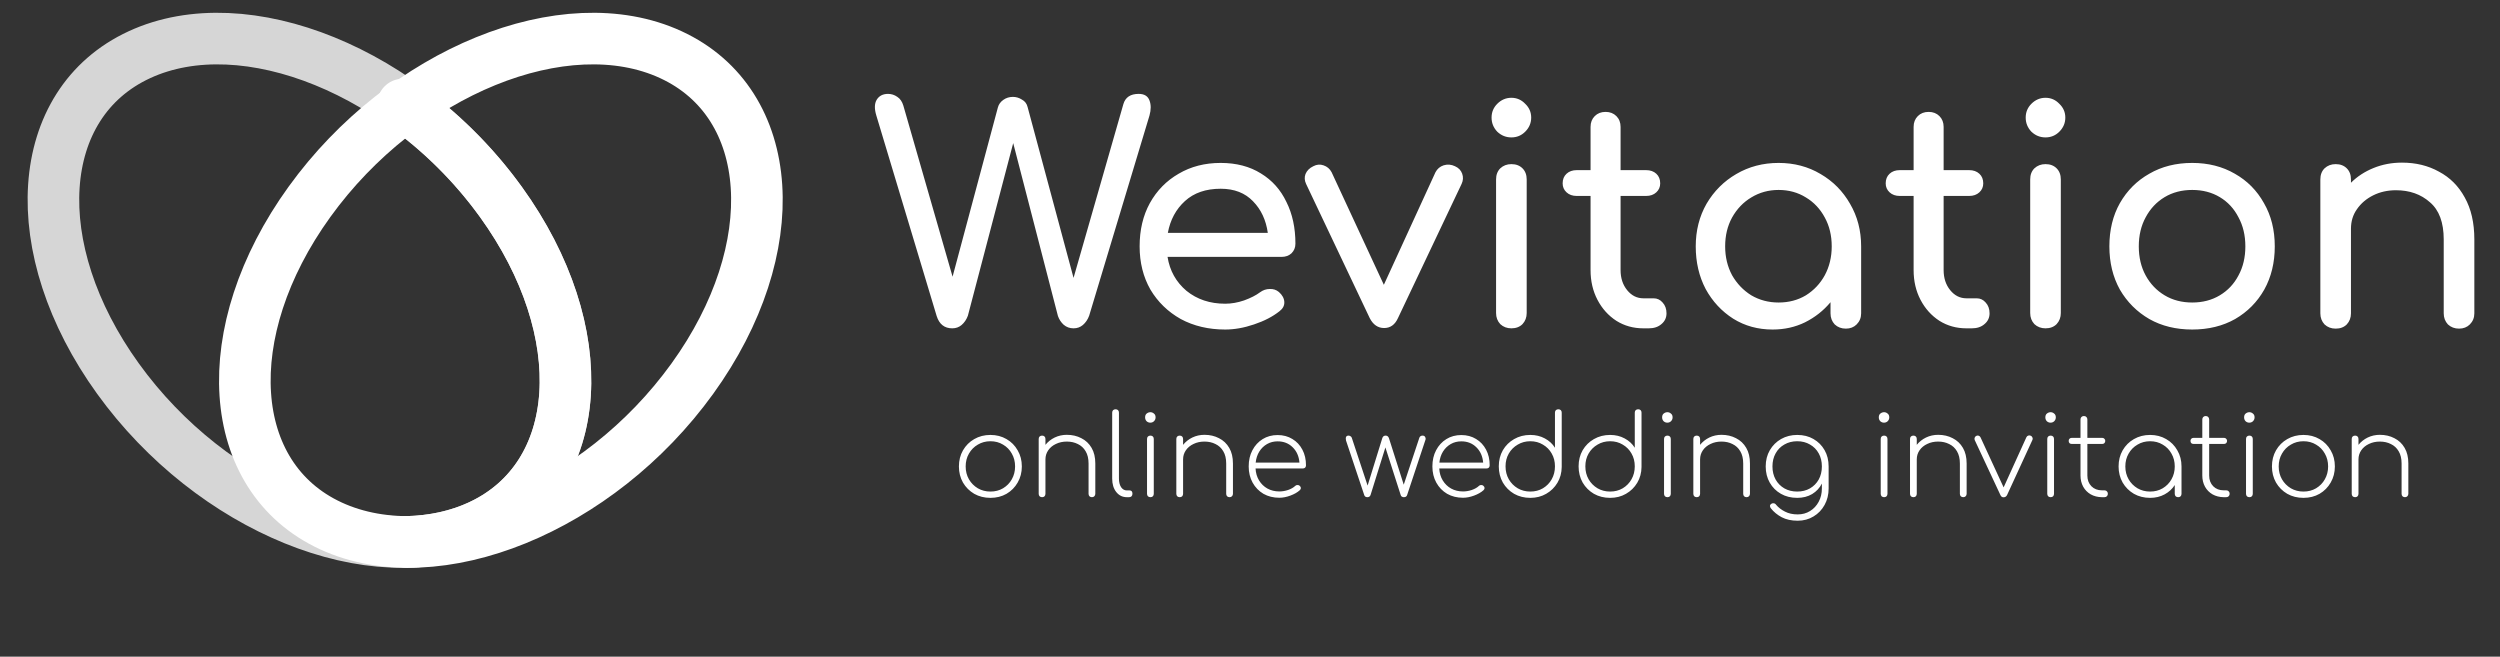 <svg width="533" height="140" viewBox="0 0 533 140" fill="none" xmlns="http://www.w3.org/2000/svg">
<rect x="0" y="0" width="533" height="140" fill="#333333" stroke="none"/>
<path d="M85.895 22.287C93.671 27.82 100.863 34.829 106.786 43.039C126.807 70.78 124.766 101.706 102.226 112.117C97.52 114.292 92.293 115.4 86.783 115.539" stroke="white" stroke-width="11" stroke-linecap="round" stroke-linejoin="round"/>
<path d="M106.786 43.039C126.807 70.78 124.766 101.706 102.226 112.117C79.685 122.528 45.186 108.483 25.165 80.739C5.144 52.995 7.185 22.072 29.726 11.661C52.266 1.25 86.769 15.297 106.786 43.039Z" stroke="white" stroke-opacity="0.8" stroke-width="11" stroke-linecap="round" stroke-linejoin="round"/>
<path d="M65.975 43.039C45.955 70.78 47.995 101.706 70.536 112.117C93.076 122.528 127.579 108.48 147.6 80.739C167.621 52.998 165.58 22.072 143.036 11.661C120.503 1.25 85.996 15.297 65.975 43.039Z" stroke="white" stroke-width="11" stroke-linecap="round" stroke-linejoin="round"/>
<path d="M203.024 70C201.36 70 200.251 69.125 199.696 67.376L186.832 24.624C186.405 23.216 186.427 22.107 186.896 21.296C187.408 20.443 188.219 20.016 189.328 20.016C190.053 20.016 190.715 20.229 191.312 20.656C191.909 21.04 192.336 21.659 192.592 22.512L203.088 58.992L212.752 22.896C212.923 22.256 213.307 21.723 213.904 21.296C214.501 20.869 215.184 20.656 215.952 20.656C216.635 20.656 217.275 20.848 217.872 21.232C218.512 21.573 218.917 22.107 219.088 22.832L228.88 59.248L239.504 22.192C239.931 20.741 241.019 20.016 242.768 20.016C243.963 20.016 244.731 20.485 245.072 21.424C245.413 22.32 245.413 23.387 245.072 24.624L232.208 67.312C231.909 68.123 231.461 68.784 230.864 69.296C230.309 69.765 229.648 70 228.88 70C228.069 70 227.365 69.744 226.768 69.232C226.213 68.72 225.808 68.101 225.552 67.376L216.016 30.512L206.352 67.312C206.053 68.123 205.605 68.784 205.008 69.296C204.453 69.765 203.792 70 203.024 70ZM261.208 70.256C257.667 70.256 254.509 69.509 251.736 68.016C249.005 66.48 246.851 64.389 245.272 61.744C243.736 59.056 242.968 55.984 242.968 52.528C242.968 49.029 243.693 45.957 245.144 43.312C246.637 40.624 248.685 38.533 251.288 37.04C253.891 35.504 256.877 34.736 260.248 34.736C263.576 34.736 266.435 35.483 268.824 36.976C271.213 38.427 273.027 40.453 274.264 43.056C275.544 45.616 276.184 48.581 276.184 51.952C276.184 52.763 275.907 53.445 275.352 54C274.797 54.512 274.093 54.768 273.24 54.768H248.92C249.389 57.712 250.733 60.123 252.952 62C255.213 63.835 257.965 64.752 261.208 64.752C262.531 64.752 263.875 64.517 265.24 64.048C266.648 63.536 267.779 62.96 268.632 62.32C269.272 61.851 269.955 61.616 270.68 61.616C271.448 61.573 272.109 61.787 272.664 62.256C273.389 62.896 273.773 63.6 273.816 64.368C273.859 65.136 273.517 65.797 272.792 66.352C271.341 67.504 269.528 68.443 267.352 69.168C265.219 69.893 263.171 70.256 261.208 70.256ZM260.248 40.24C257.091 40.24 254.552 41.115 252.632 42.864C250.712 44.613 249.496 46.875 248.984 49.648H270.296C269.912 46.917 268.867 44.677 267.16 42.928C265.453 41.136 263.149 40.24 260.248 40.24ZM295.1 69.936C293.777 69.936 292.753 69.232 292.028 67.824L278.46 39.216C278.119 38.491 278.076 37.787 278.332 37.104C278.631 36.379 279.185 35.824 279.996 35.44C280.721 35.056 281.447 34.992 282.172 35.248C282.94 35.504 283.516 35.995 283.9 36.72L295.036 60.72L306.044 36.72C306.428 35.995 307.004 35.504 307.772 35.248C308.583 34.992 309.393 35.056 310.204 35.44C310.972 35.781 311.484 36.315 311.74 37.04C311.996 37.765 311.953 38.491 311.612 39.216L298.044 67.824C297.404 69.232 296.423 69.936 295.1 69.936ZM322.227 70C321.288 70 320.499 69.701 319.859 69.104C319.261 68.464 318.963 67.675 318.963 66.736V38.256C318.963 37.275 319.261 36.485 319.859 35.888C320.499 35.291 321.288 34.992 322.227 34.992C323.208 34.992 323.997 35.291 324.595 35.888C325.192 36.485 325.491 37.275 325.491 38.256V66.736C325.491 67.675 325.192 68.464 324.595 69.104C323.997 69.701 323.208 70 322.227 70ZM322.227 29.296C321.075 29.296 320.072 28.891 319.219 28.08C318.408 27.227 318.003 26.224 318.003 25.072C318.003 23.92 318.408 22.939 319.219 22.128C320.072 21.275 321.075 20.848 322.227 20.848C323.379 20.848 324.36 21.275 325.171 22.128C326.024 22.939 326.451 23.92 326.451 25.072C326.451 26.224 326.024 27.227 325.171 28.08C324.36 28.891 323.379 29.296 322.227 29.296ZM350.371 70C348.238 70 346.318 69.467 344.611 68.4C342.904 67.291 341.56 65.797 340.579 63.92C339.598 62.043 339.107 59.931 339.107 57.584V41.776H336.163C335.267 41.776 334.542 41.52 333.987 41.008C333.432 40.496 333.155 39.856 333.155 39.088C333.155 38.235 333.432 37.552 333.987 37.04C334.542 36.528 335.267 36.272 336.163 36.272H339.107V27.056C339.107 26.117 339.406 25.349 340.003 24.752C340.6 24.155 341.368 23.856 342.307 23.856C343.246 23.856 344.014 24.155 344.611 24.752C345.208 25.349 345.507 26.117 345.507 27.056V36.272H350.947C351.843 36.272 352.568 36.528 353.123 37.04C353.678 37.552 353.955 38.235 353.955 39.088C353.955 39.856 353.678 40.496 353.123 41.008C352.568 41.52 351.843 41.776 350.947 41.776H345.507V57.584C345.507 59.291 345.976 60.72 346.915 61.872C347.854 63.024 349.006 63.6 350.371 63.6H352.547C353.315 63.6 353.955 63.899 354.467 64.496C355.022 65.093 355.299 65.861 355.299 66.8C355.299 67.739 354.936 68.507 354.211 69.104C353.528 69.701 352.632 70 351.523 70H350.371ZM377.915 70.256C374.8 70.256 372.005 69.488 369.531 67.952C367.056 66.373 365.093 64.261 363.643 61.616C362.235 58.928 361.531 55.899 361.531 52.528C361.531 49.157 362.299 46.128 363.835 43.44C365.413 40.752 367.525 38.64 370.171 37.104C372.859 35.525 375.867 34.736 379.195 34.736C382.523 34.736 385.509 35.525 388.155 37.104C390.8 38.64 392.891 40.752 394.427 43.44C396.005 46.128 396.795 49.157 396.795 52.528V66.8C396.795 67.739 396.475 68.528 395.835 69.168C395.237 69.765 394.469 70.064 393.531 70.064C392.592 70.064 391.803 69.765 391.163 69.168C390.565 68.528 390.267 67.739 390.267 66.8V64.432C388.773 66.224 386.96 67.653 384.827 68.72C382.736 69.744 380.432 70.256 377.915 70.256ZM379.195 64.496C381.371 64.496 383.312 63.984 385.019 62.96C386.725 61.893 388.069 60.464 389.051 58.672C390.032 56.837 390.523 54.789 390.523 52.528C390.523 50.224 390.032 48.176 389.051 46.384C388.069 44.549 386.725 43.12 385.019 42.096C383.312 41.029 381.371 40.496 379.195 40.496C377.061 40.496 375.12 41.029 373.371 42.096C371.664 43.12 370.299 44.549 369.275 46.384C368.293 48.176 367.803 50.224 367.803 52.528C367.803 54.789 368.293 56.837 369.275 58.672C370.299 60.464 371.664 61.893 373.371 62.96C375.12 63.984 377.061 64.496 379.195 64.496ZM419.246 70C417.113 70 415.193 69.467 413.486 68.4C411.779 67.291 410.435 65.797 409.454 63.92C408.473 62.043 407.982 59.931 407.982 57.584V41.776H405.038C404.142 41.776 403.417 41.52 402.862 41.008C402.307 40.496 402.03 39.856 402.03 39.088C402.03 38.235 402.307 37.552 402.862 37.04C403.417 36.528 404.142 36.272 405.038 36.272H407.982V27.056C407.982 26.117 408.281 25.349 408.878 24.752C409.475 24.155 410.243 23.856 411.182 23.856C412.121 23.856 412.889 24.155 413.486 24.752C414.083 25.349 414.382 26.117 414.382 27.056V36.272H419.822C420.718 36.272 421.443 36.528 421.998 37.04C422.553 37.552 422.83 38.235 422.83 39.088C422.83 39.856 422.553 40.496 421.998 41.008C421.443 41.52 420.718 41.776 419.822 41.776H414.382V57.584C414.382 59.291 414.851 60.72 415.79 61.872C416.729 63.024 417.881 63.6 419.246 63.6H421.422C422.19 63.6 422.83 63.899 423.342 64.496C423.897 65.093 424.174 65.861 424.174 66.8C424.174 67.739 423.811 68.507 423.086 69.104C422.403 69.701 421.507 70 420.398 70H419.246ZM436.102 70C435.163 70 434.374 69.701 433.734 69.104C433.136 68.464 432.838 67.675 432.838 66.736V38.256C432.838 37.275 433.136 36.485 433.734 35.888C434.374 35.291 435.163 34.992 436.102 34.992C437.083 34.992 437.872 35.291 438.47 35.888C439.067 36.485 439.366 37.275 439.366 38.256V66.736C439.366 67.675 439.067 68.464 438.47 69.104C437.872 69.701 437.083 70 436.102 70ZM436.102 29.296C434.95 29.296 433.947 28.891 433.094 28.08C432.283 27.227 431.878 26.224 431.878 25.072C431.878 23.92 432.283 22.939 433.094 22.128C433.947 21.275 434.95 20.848 436.102 20.848C437.254 20.848 438.235 21.275 439.046 22.128C439.899 22.939 440.326 23.92 440.326 25.072C440.326 26.224 439.899 27.227 439.046 28.08C438.235 28.891 437.254 29.296 436.102 29.296ZM467.382 70.256C463.926 70.256 460.875 69.509 458.23 68.016C455.585 66.48 453.494 64.389 451.958 61.744C450.465 59.056 449.718 55.984 449.718 52.528C449.718 49.029 450.465 45.957 451.958 43.312C453.494 40.624 455.585 38.533 458.23 37.04C460.875 35.504 463.926 34.736 467.382 34.736C470.795 34.736 473.825 35.504 476.47 37.04C479.115 38.533 481.185 40.624 482.678 43.312C484.214 45.957 484.982 49.029 484.982 52.528C484.982 55.984 484.235 59.056 482.742 61.744C481.249 64.389 479.179 66.48 476.534 68.016C473.889 69.509 470.838 70.256 467.382 70.256ZM467.382 64.496C469.601 64.496 471.563 63.984 473.27 62.96C474.977 61.936 476.299 60.528 477.238 58.736C478.219 56.944 478.71 54.875 478.71 52.528C478.71 50.181 478.219 48.112 477.238 46.32C476.299 44.485 474.977 43.056 473.27 42.032C471.563 41.008 469.601 40.496 467.382 40.496C465.163 40.496 463.201 41.008 461.494 42.032C459.787 43.056 458.443 44.485 457.462 46.32C456.481 48.112 455.99 50.181 455.99 52.528C455.99 54.875 456.481 56.944 457.462 58.736C458.443 60.528 459.787 61.936 461.494 62.96C463.201 63.984 465.163 64.496 467.382 64.496ZM497.962 70.064C497.023 70.064 496.234 69.765 495.594 69.168C494.996 68.528 494.698 67.739 494.698 66.8V38.256C494.698 37.275 494.996 36.485 495.594 35.888C496.234 35.291 497.023 34.992 497.962 34.992C498.943 34.992 499.732 35.291 500.33 35.888C500.927 36.485 501.226 37.275 501.226 38.256V38.96C502.548 37.637 504.148 36.592 506.026 35.824C507.903 35.056 509.93 34.672 512.106 34.672C515.05 34.672 517.674 35.312 519.978 36.592C522.324 37.829 524.159 39.664 525.482 42.096C526.847 44.528 527.53 47.515 527.53 51.056V66.8C527.53 67.739 527.21 68.528 526.569 69.168C525.972 69.765 525.204 70.064 524.266 70.064C523.327 70.064 522.538 69.765 521.898 69.168C521.3 68.528 521.002 67.739 521.002 66.8V51.056C521.002 47.429 520.02 44.784 518.058 43.12C516.138 41.413 513.727 40.56 510.826 40.56C509.034 40.56 507.412 40.923 505.962 41.648C504.511 42.373 503.359 43.355 502.506 44.592C501.652 45.787 501.226 47.173 501.226 48.752V66.8C501.226 67.739 500.927 68.528 500.33 69.168C499.732 69.765 498.943 70.064 497.962 70.064Z" fill="white"/>
<path d="M211.16 106.144C209.88 106.144 208.728 105.856 207.704 105.28C206.696 104.688 205.896 103.888 205.304 102.88C204.728 101.856 204.44 100.712 204.44 99.448C204.44 98.168 204.728 97.024 205.304 96.016C205.896 94.992 206.696 94.192 207.704 93.616C208.728 93.024 209.88 92.728 211.16 92.728C212.44 92.728 213.584 93.024 214.592 93.616C215.6 94.192 216.392 94.992 216.968 96.016C217.56 97.024 217.856 98.168 217.856 99.448C217.856 100.712 217.56 101.856 216.968 102.88C216.392 103.888 215.6 104.688 214.592 105.28C213.584 105.856 212.44 106.144 211.16 106.144ZM211.16 104.8C212.168 104.8 213.064 104.568 213.848 104.104C214.648 103.624 215.272 102.984 215.72 102.184C216.184 101.368 216.416 100.456 216.416 99.448C216.416 98.424 216.184 97.512 215.72 96.712C215.272 95.896 214.648 95.256 213.848 94.792C213.064 94.312 212.168 94.072 211.16 94.072C210.168 94.072 209.272 94.312 208.472 94.792C207.672 95.256 207.04 95.896 206.576 96.712C206.112 97.512 205.88 98.424 205.88 99.448C205.88 100.456 206.112 101.368 206.576 102.184C207.04 102.984 207.672 103.624 208.472 104.104C209.272 104.568 210.168 104.8 211.16 104.8ZM222.169 106C221.961 106 221.785 105.936 221.641 105.808C221.513 105.664 221.449 105.488 221.449 105.28V93.592C221.449 93.368 221.513 93.192 221.641 93.064C221.785 92.936 221.961 92.872 222.169 92.872C222.393 92.872 222.569 92.936 222.697 93.064C222.825 93.192 222.889 93.368 222.889 93.592V94.84C223.417 94.184 224.073 93.664 224.857 93.28C225.657 92.896 226.521 92.704 227.449 92.704C228.601 92.704 229.633 92.944 230.545 93.424C231.473 93.888 232.201 94.576 232.729 95.488C233.257 96.384 233.521 97.496 233.521 98.824V105.28C233.521 105.488 233.449 105.664 233.305 105.808C233.177 105.936 233.009 106 232.801 106C232.593 106 232.417 105.936 232.273 105.808C232.145 105.664 232.081 105.488 232.081 105.28V98.824C232.081 97.768 231.873 96.896 231.457 96.208C231.057 95.52 230.505 95.008 229.801 94.672C229.113 94.32 228.329 94.144 227.449 94.144C226.585 94.144 225.809 94.312 225.121 94.648C224.433 94.968 223.889 95.416 223.489 95.992C223.089 96.568 222.889 97.216 222.889 97.936V105.28C222.889 105.488 222.825 105.664 222.697 105.808C222.569 105.936 222.393 106 222.169 106ZM240.238 106C239.326 106 238.574 105.632 237.982 104.896C237.406 104.16 237.118 103.208 237.118 102.04V87.976C237.118 87.752 237.182 87.576 237.31 87.448C237.454 87.32 237.63 87.256 237.838 87.256C238.062 87.256 238.238 87.32 238.366 87.448C238.494 87.576 238.558 87.752 238.558 87.976V102.04C238.558 102.776 238.71 103.384 239.014 103.864C239.334 104.328 239.742 104.56 240.238 104.56H240.838C241.238 104.56 241.438 104.8 241.438 105.28C241.438 105.488 241.374 105.664 241.246 105.808C241.118 105.936 240.942 106 240.718 106H240.238ZM245.266 106C245.058 106 244.882 105.936 244.738 105.808C244.61 105.664 244.546 105.488 244.546 105.28V93.592C244.546 93.368 244.61 93.192 244.738 93.064C244.882 92.936 245.058 92.872 245.266 92.872C245.49 92.872 245.666 92.936 245.794 93.064C245.922 93.192 245.986 93.368 245.986 93.592V105.28C245.986 105.488 245.922 105.664 245.794 105.808C245.666 105.936 245.49 106 245.266 106ZM245.242 90.112C244.938 90.112 244.674 90.008 244.45 89.8C244.242 89.576 244.138 89.304 244.138 88.984C244.138 88.616 244.25 88.344 244.474 88.168C244.714 87.976 244.978 87.88 245.266 87.88C245.538 87.88 245.786 87.976 246.01 88.168C246.25 88.344 246.37 88.616 246.37 88.984C246.37 89.304 246.258 89.576 246.034 89.8C245.826 90.008 245.562 90.112 245.242 90.112ZM251.513 106C251.305 106 251.129 105.936 250.985 105.808C250.857 105.664 250.793 105.488 250.793 105.28V93.592C250.793 93.368 250.857 93.192 250.985 93.064C251.129 92.936 251.305 92.872 251.513 92.872C251.737 92.872 251.913 92.936 252.041 93.064C252.169 93.192 252.233 93.368 252.233 93.592V94.84C252.761 94.184 253.417 93.664 254.201 93.28C255.001 92.896 255.865 92.704 256.793 92.704C257.945 92.704 258.977 92.944 259.889 93.424C260.817 93.888 261.545 94.576 262.073 95.488C262.601 96.384 262.865 97.496 262.865 98.824V105.28C262.865 105.488 262.793 105.664 262.649 105.808C262.521 105.936 262.353 106 262.145 106C261.937 106 261.761 105.936 261.617 105.808C261.489 105.664 261.425 105.488 261.425 105.28V98.824C261.425 97.768 261.217 96.896 260.801 96.208C260.401 95.52 259.849 95.008 259.145 94.672C258.457 94.32 257.673 94.144 256.793 94.144C255.929 94.144 255.153 94.312 254.465 94.648C253.777 94.968 253.233 95.416 252.833 95.992C252.433 96.568 252.233 97.216 252.233 97.936V105.28C252.233 105.488 252.169 105.664 252.041 105.808C251.913 105.936 251.737 106 251.513 106ZM272.749 106.12C271.485 106.12 270.357 105.84 269.365 105.28C268.389 104.704 267.621 103.912 267.061 102.904C266.501 101.896 266.221 100.744 266.221 99.448C266.221 98.136 266.485 96.984 267.013 95.992C267.541 94.984 268.269 94.192 269.197 93.616C270.125 93.04 271.189 92.752 272.389 92.752C273.573 92.752 274.621 93.032 275.533 93.592C276.445 94.136 277.157 94.896 277.669 95.872C278.181 96.832 278.437 97.944 278.437 99.208C278.437 99.416 278.373 99.584 278.245 99.712C278.117 99.824 277.949 99.88 277.741 99.88H267.685C267.733 100.84 267.981 101.688 268.429 102.424C268.877 103.16 269.469 103.736 270.205 104.152C270.957 104.568 271.805 104.776 272.749 104.776C273.373 104.776 273.997 104.672 274.621 104.464C275.261 104.24 275.765 103.952 276.133 103.6C276.261 103.472 276.413 103.408 276.589 103.408C276.781 103.392 276.941 103.44 277.069 103.552C277.245 103.696 277.333 103.856 277.333 104.032C277.349 104.208 277.277 104.368 277.117 104.512C276.605 104.976 275.933 105.36 275.101 105.664C274.285 105.968 273.501 106.12 272.749 106.12ZM272.389 94.096C271.557 94.096 270.805 94.288 270.133 94.672C269.461 95.056 268.909 95.592 268.477 96.28C268.061 96.952 267.805 97.736 267.709 98.632H277.045C276.933 97.288 276.453 96.2 275.605 95.368C274.757 94.52 273.685 94.096 272.389 94.096ZM291.526 106C291.174 106 290.95 105.848 290.854 105.544L286.966 93.904C286.822 93.216 287.006 92.872 287.518 92.872C287.646 92.872 287.774 92.912 287.902 92.992C288.03 93.056 288.126 93.16 288.19 93.304L291.574 103.528L294.694 93.448C294.806 93.064 295.046 92.872 295.414 92.872C295.766 92.872 296.006 93.064 296.134 93.448L299.278 103.336L302.614 93.304C302.742 93.016 302.966 92.872 303.286 92.872C303.574 92.872 303.766 92.984 303.862 93.208C303.974 93.432 303.974 93.664 303.862 93.904L299.997 105.544C299.902 105.848 299.67 106 299.302 106C299.142 106 298.998 105.96 298.87 105.88C298.742 105.8 298.662 105.688 298.63 105.544L295.366 95.392L292.198 105.544C292.086 105.848 291.862 106 291.526 106ZM311.913 106.12C310.649 106.12 309.521 105.84 308.529 105.28C307.553 104.704 306.785 103.912 306.225 102.904C305.665 101.896 305.385 100.744 305.385 99.448C305.385 98.136 305.649 96.984 306.177 95.992C306.705 94.984 307.433 94.192 308.361 93.616C309.289 93.04 310.353 92.752 311.553 92.752C312.737 92.752 313.785 93.032 314.697 93.592C315.609 94.136 316.321 94.896 316.833 95.872C317.345 96.832 317.601 97.944 317.601 99.208C317.601 99.416 317.537 99.584 317.409 99.712C317.281 99.824 317.113 99.88 316.905 99.88H306.849C306.897 100.84 307.145 101.688 307.593 102.424C308.041 103.16 308.633 103.736 309.369 104.152C310.121 104.568 310.969 104.776 311.913 104.776C312.537 104.776 313.161 104.672 313.785 104.464C314.425 104.24 314.929 103.952 315.297 103.6C315.425 103.472 315.577 103.408 315.753 103.408C315.945 103.392 316.105 103.44 316.233 103.552C316.409 103.696 316.497 103.856 316.497 104.032C316.513 104.208 316.441 104.368 316.281 104.512C315.769 104.976 315.097 105.36 314.265 105.664C313.449 105.968 312.665 106.12 311.913 106.12ZM311.553 94.096C310.721 94.096 309.969 94.288 309.297 94.672C308.625 95.056 308.073 95.592 307.641 96.28C307.225 96.952 306.969 97.736 306.873 98.632H316.209C316.097 97.288 315.617 96.2 314.769 95.368C313.921 94.52 312.849 94.096 311.553 94.096ZM326.262 106.144C324.982 106.144 323.83 105.856 322.806 105.28C321.798 104.688 320.998 103.888 320.406 102.88C319.83 101.856 319.542 100.704 319.542 99.424C319.542 98.144 319.83 97 320.406 95.992C320.998 94.984 321.798 94.192 322.806 93.616C323.83 93.024 324.982 92.728 326.262 92.728C327.414 92.728 328.446 92.976 329.358 93.472C330.286 93.968 331.006 94.632 331.518 95.464V87.976C331.518 87.752 331.582 87.576 331.71 87.448C331.854 87.32 332.03 87.256 332.238 87.256C332.462 87.256 332.638 87.32 332.766 87.448C332.894 87.576 332.958 87.752 332.958 87.976V99.568C332.942 100.816 332.638 101.936 332.046 102.928C331.454 103.92 330.654 104.704 329.646 105.28C328.654 105.856 327.526 106.144 326.262 106.144ZM326.262 104.8C327.27 104.8 328.166 104.568 328.95 104.104C329.75 103.624 330.374 102.984 330.822 102.184C331.286 101.368 331.518 100.448 331.518 99.424C331.518 98.4 331.286 97.488 330.822 96.688C330.374 95.888 329.75 95.256 328.95 94.792C328.166 94.312 327.27 94.072 326.262 94.072C325.27 94.072 324.374 94.312 323.574 94.792C322.774 95.256 322.142 95.888 321.678 96.688C321.214 97.488 320.982 98.4 320.982 99.424C320.982 100.448 321.214 101.368 321.678 102.184C322.142 102.984 322.774 103.624 323.574 104.104C324.374 104.568 325.27 104.8 326.262 104.8ZM343.277 106.144C341.997 106.144 340.845 105.856 339.821 105.28C338.813 104.688 338.013 103.888 337.421 102.88C336.845 101.856 336.557 100.704 336.557 99.424C336.557 98.144 336.845 97 337.421 95.992C338.013 94.984 338.813 94.192 339.821 93.616C340.845 93.024 341.997 92.728 343.277 92.728C344.429 92.728 345.461 92.976 346.373 93.472C347.301 93.968 348.021 94.632 348.533 95.464V87.976C348.533 87.752 348.597 87.576 348.725 87.448C348.869 87.32 349.045 87.256 349.253 87.256C349.477 87.256 349.653 87.32 349.781 87.448C349.909 87.576 349.973 87.752 349.973 87.976V99.568C349.957 100.816 349.653 101.936 349.061 102.928C348.469 103.92 347.669 104.704 346.661 105.28C345.669 105.856 344.541 106.144 343.277 106.144ZM343.277 104.8C344.285 104.8 345.181 104.568 345.965 104.104C346.765 103.624 347.389 102.984 347.837 102.184C348.301 101.368 348.533 100.448 348.533 99.424C348.533 98.4 348.301 97.488 347.837 96.688C347.389 95.888 346.765 95.256 345.965 94.792C345.181 94.312 344.285 94.072 343.277 94.072C342.285 94.072 341.389 94.312 340.589 94.792C339.789 95.256 339.157 95.888 338.693 96.688C338.229 97.488 337.997 98.4 337.997 99.424C337.997 100.448 338.229 101.368 338.693 102.184C339.157 102.984 339.789 103.624 340.589 104.104C341.389 104.568 342.285 104.8 343.277 104.8ZM355.493 106C355.285 106 355.109 105.936 354.965 105.808C354.837 105.664 354.773 105.488 354.773 105.28V93.592C354.773 93.368 354.837 93.192 354.965 93.064C355.109 92.936 355.285 92.872 355.493 92.872C355.717 92.872 355.893 92.936 356.021 93.064C356.149 93.192 356.213 93.368 356.213 93.592V105.28C356.213 105.488 356.149 105.664 356.021 105.808C355.893 105.936 355.717 106 355.493 106ZM355.469 90.112C355.165 90.112 354.901 90.008 354.677 89.8C354.469 89.576 354.365 89.304 354.365 88.984C354.365 88.616 354.477 88.344 354.701 88.168C354.941 87.976 355.205 87.88 355.493 87.88C355.765 87.88 356.013 87.976 356.237 88.168C356.477 88.344 356.597 88.616 356.597 88.984C356.597 89.304 356.485 89.576 356.261 89.8C356.053 90.008 355.789 90.112 355.469 90.112ZM361.739 106C361.531 106 361.355 105.936 361.211 105.808C361.083 105.664 361.019 105.488 361.019 105.28V93.592C361.019 93.368 361.083 93.192 361.211 93.064C361.355 92.936 361.531 92.872 361.739 92.872C361.963 92.872 362.139 92.936 362.267 93.064C362.395 93.192 362.459 93.368 362.459 93.592V94.84C362.987 94.184 363.643 93.664 364.427 93.28C365.227 92.896 366.091 92.704 367.019 92.704C368.171 92.704 369.203 92.944 370.115 93.424C371.043 93.888 371.771 94.576 372.299 95.488C372.827 96.384 373.091 97.496 373.091 98.824V105.28C373.091 105.488 373.019 105.664 372.875 105.808C372.747 105.936 372.579 106 372.371 106C372.163 106 371.987 105.936 371.843 105.808C371.715 105.664 371.651 105.488 371.651 105.28V98.824C371.651 97.768 371.443 96.896 371.027 96.208C370.627 95.52 370.075 95.008 369.371 94.672C368.683 94.32 367.899 94.144 367.019 94.144C366.155 94.144 365.379 94.312 364.691 94.648C364.003 94.968 363.459 95.416 363.059 95.992C362.659 96.568 362.459 97.216 362.459 97.936V105.28C362.459 105.488 362.395 105.664 362.267 105.808C362.139 105.936 361.963 106 361.739 106ZM383.168 106.144C381.856 106.144 380.696 105.856 379.688 105.28C378.68 104.704 377.888 103.912 377.312 102.904C376.736 101.896 376.448 100.744 376.448 99.448C376.448 98.136 376.744 96.976 377.336 95.968C377.928 94.96 378.728 94.168 379.736 93.592C380.76 93.016 381.904 92.728 383.168 92.728C384.48 92.728 385.632 93.016 386.624 93.592C387.632 94.168 388.424 94.96 389 95.968C389.576 96.976 389.864 98.136 389.864 99.448V104.152C389.864 105.448 389.576 106.616 389 107.656C388.424 108.696 387.64 109.512 386.648 110.104C385.656 110.712 384.528 111.016 383.264 111.016C381.936 111.016 380.8 110.768 379.856 110.272C378.928 109.776 378.16 109.144 377.552 108.376C377.424 108.216 377.36 108.048 377.36 107.872C377.36 107.696 377.44 107.552 377.6 107.44C377.76 107.312 377.944 107.264 378.152 107.296C378.376 107.328 378.544 107.432 378.656 107.608C379.152 108.2 379.784 108.688 380.552 109.072C381.32 109.472 382.224 109.672 383.264 109.672C384.256 109.672 385.136 109.432 385.904 108.952C386.688 108.472 387.304 107.808 387.752 106.96C388.2 106.128 388.424 105.192 388.424 104.152V103.096C387.96 104.024 387.272 104.768 386.36 105.328C385.448 105.872 384.384 106.144 383.168 106.144ZM383.168 104.8C384.192 104.8 385.096 104.576 385.88 104.128C386.68 103.664 387.304 103.032 387.752 102.232C388.2 101.416 388.424 100.488 388.424 99.448C388.424 98.392 388.2 97.464 387.752 96.664C387.304 95.848 386.68 95.216 385.88 94.768C385.096 94.304 384.192 94.072 383.168 94.072C382.144 94.072 381.232 94.304 380.432 94.768C379.632 95.216 379.008 95.848 378.56 96.664C378.112 97.464 377.888 98.392 377.888 99.448C377.888 100.488 378.112 101.416 378.56 102.232C379.008 103.032 379.632 103.664 380.432 104.128C381.232 104.576 382.144 104.8 383.168 104.8ZM401.688 106C401.48 106 401.304 105.936 401.16 105.808C401.032 105.664 400.968 105.488 400.968 105.28V93.592C400.968 93.368 401.032 93.192 401.16 93.064C401.304 92.936 401.48 92.872 401.688 92.872C401.912 92.872 402.088 92.936 402.216 93.064C402.344 93.192 402.408 93.368 402.408 93.592V105.28C402.408 105.488 402.344 105.664 402.216 105.808C402.088 105.936 401.912 106 401.688 106ZM401.664 90.112C401.36 90.112 401.096 90.008 400.872 89.8C400.664 89.576 400.56 89.304 400.56 88.984C400.56 88.616 400.672 88.344 400.896 88.168C401.136 87.976 401.4 87.88 401.688 87.88C401.96 87.88 402.208 87.976 402.432 88.168C402.672 88.344 402.792 88.616 402.792 88.984C402.792 89.304 402.68 89.576 402.456 89.8C402.248 90.008 401.984 90.112 401.664 90.112ZM407.935 106C407.727 106 407.551 105.936 407.407 105.808C407.279 105.664 407.215 105.488 407.215 105.28V93.592C407.215 93.368 407.279 93.192 407.407 93.064C407.551 92.936 407.727 92.872 407.935 92.872C408.159 92.872 408.335 92.936 408.463 93.064C408.591 93.192 408.655 93.368 408.655 93.592V94.84C409.183 94.184 409.839 93.664 410.623 93.28C411.423 92.896 412.287 92.704 413.215 92.704C414.367 92.704 415.399 92.944 416.311 93.424C417.239 93.888 417.967 94.576 418.495 95.488C419.023 96.384 419.287 97.496 419.287 98.824V105.28C419.287 105.488 419.215 105.664 419.071 105.808C418.943 105.936 418.775 106 418.567 106C418.359 106 418.183 105.936 418.039 105.808C417.911 105.664 417.847 105.488 417.847 105.28V98.824C417.847 97.768 417.639 96.896 417.223 96.208C416.823 95.52 416.271 95.008 415.567 94.672C414.879 94.32 414.095 94.144 413.215 94.144C412.351 94.144 411.575 94.312 410.887 94.648C410.199 94.968 409.655 95.416 409.255 95.992C408.855 96.568 408.655 97.216 408.655 97.936V105.28C408.655 105.488 408.591 105.664 408.463 105.808C408.335 105.936 408.159 106 407.935 106ZM427.149 106.024C426.845 106.024 426.621 105.856 426.477 105.52L421.005 93.808C420.941 93.632 420.941 93.464 421.005 93.304C421.069 93.128 421.189 93 421.365 92.92C421.541 92.84 421.709 92.832 421.869 92.896C422.045 92.96 422.173 93.08 422.253 93.256L427.173 103.912L432.021 93.232C432.101 93.056 432.229 92.936 432.405 92.872C432.597 92.808 432.781 92.816 432.957 92.896C433.133 92.976 433.253 93.104 433.317 93.28C433.397 93.44 433.397 93.608 433.317 93.784L427.917 105.52C427.757 105.856 427.501 106.024 427.149 106.024ZM437.196 106C436.988 106 436.812 105.936 436.668 105.808C436.54 105.664 436.476 105.488 436.476 105.28V93.592C436.476 93.368 436.54 93.192 436.668 93.064C436.812 92.936 436.988 92.872 437.196 92.872C437.42 92.872 437.596 92.936 437.724 93.064C437.852 93.192 437.916 93.368 437.916 93.592V105.28C437.916 105.488 437.852 105.664 437.724 105.808C437.596 105.936 437.42 106 437.196 106ZM437.172 90.112C436.868 90.112 436.604 90.008 436.38 89.8C436.172 89.576 436.068 89.304 436.068 88.984C436.068 88.616 436.18 88.344 436.404 88.168C436.644 87.976 436.908 87.88 437.196 87.88C437.468 87.88 437.716 87.976 437.94 88.168C438.18 88.344 438.3 88.616 438.3 88.984C438.3 89.304 438.188 89.576 437.964 89.8C437.756 90.008 437.492 90.112 437.172 90.112ZM448.099 106C447.219 105.984 446.435 105.784 445.747 105.4C445.059 105 444.523 104.456 444.139 103.768C443.755 103.064 443.562 102.272 443.562 101.392V94.648H441.691C441.499 94.648 441.339 94.592 441.211 94.48C441.099 94.352 441.043 94.192 441.043 94C441.043 93.808 441.099 93.656 441.211 93.544C441.339 93.416 441.499 93.352 441.691 93.352H443.562V89.44C443.562 89.216 443.627 89.04 443.755 88.912C443.899 88.768 444.075 88.696 444.283 88.696C444.507 88.696 444.683 88.768 444.811 88.912C444.955 89.04 445.027 89.216 445.027 89.44V93.352H448.195C448.387 93.352 448.539 93.416 448.651 93.544C448.779 93.656 448.843 93.808 448.843 94C448.843 94.192 448.779 94.352 448.651 94.48C448.539 94.592 448.387 94.648 448.195 94.648H445.027V101.392C445.027 102.32 445.315 103.08 445.891 103.672C446.467 104.248 447.211 104.536 448.123 104.536H448.651C448.875 104.536 449.051 104.608 449.179 104.752C449.323 104.88 449.395 105.056 449.395 105.28C449.395 105.488 449.323 105.664 449.179 105.808C449.051 105.936 448.875 106 448.651 106H448.099ZM458.402 106.144C457.122 106.144 455.97 105.856 454.946 105.28C453.938 104.688 453.138 103.888 452.546 102.88C451.97 101.856 451.682 100.712 451.682 99.448C451.682 98.168 451.97 97.024 452.546 96.016C453.138 94.992 453.938 94.192 454.946 93.616C455.97 93.024 457.122 92.728 458.402 92.728C459.682 92.728 460.826 93.024 461.834 93.616C462.842 94.192 463.634 94.992 464.21 96.016C464.802 97.024 465.098 98.168 465.098 99.448V105.28C465.098 105.488 465.034 105.664 464.906 105.808C464.778 105.936 464.602 106 464.378 106C464.17 106 463.994 105.936 463.85 105.808C463.722 105.664 463.658 105.488 463.658 105.28V103.408C463.13 104.24 462.41 104.904 461.498 105.4C460.586 105.896 459.554 106.144 458.402 106.144ZM458.402 104.8C459.41 104.8 460.306 104.568 461.09 104.104C461.89 103.624 462.514 102.984 462.962 102.184C463.426 101.368 463.658 100.456 463.658 99.448C463.658 98.424 463.426 97.512 462.962 96.712C462.514 95.896 461.89 95.256 461.09 94.792C460.306 94.312 459.41 94.072 458.402 94.072C457.41 94.072 456.514 94.312 455.714 94.792C454.914 95.256 454.282 95.896 453.818 96.712C453.354 97.512 453.122 98.424 453.122 99.448C453.122 100.456 453.354 101.368 453.818 102.184C454.282 102.984 454.914 103.624 455.714 104.104C456.514 104.568 457.41 104.8 458.402 104.8ZM474.067 106C473.187 105.984 472.403 105.784 471.715 105.4C471.027 105 470.491 104.456 470.107 103.768C469.723 103.064 469.531 102.272 469.531 101.392V94.648H467.659C467.467 94.648 467.307 94.592 467.179 94.48C467.067 94.352 467.011 94.192 467.011 94C467.011 93.808 467.067 93.656 467.179 93.544C467.307 93.416 467.467 93.352 467.659 93.352H469.531V89.44C469.531 89.216 469.595 89.04 469.723 88.912C469.867 88.768 470.043 88.696 470.251 88.696C470.475 88.696 470.651 88.768 470.779 88.912C470.923 89.04 470.995 89.216 470.995 89.44V93.352H474.163C474.355 93.352 474.507 93.416 474.619 93.544C474.747 93.656 474.811 93.808 474.811 94C474.811 94.192 474.747 94.352 474.619 94.48C474.507 94.592 474.355 94.648 474.163 94.648H470.995V101.392C470.995 102.32 471.283 103.08 471.859 103.672C472.435 104.248 473.179 104.536 474.091 104.536H474.619C474.843 104.536 475.019 104.608 475.147 104.752C475.291 104.88 475.363 105.056 475.363 105.28C475.363 105.488 475.291 105.664 475.147 105.808C475.019 105.936 474.843 106 474.619 106H474.067ZM479.571 106C479.363 106 479.187 105.936 479.043 105.808C478.915 105.664 478.851 105.488 478.851 105.28V93.592C478.851 93.368 478.915 93.192 479.043 93.064C479.187 92.936 479.363 92.872 479.571 92.872C479.795 92.872 479.971 92.936 480.099 93.064C480.227 93.192 480.291 93.368 480.291 93.592V105.28C480.291 105.488 480.227 105.664 480.099 105.808C479.971 105.936 479.795 106 479.571 106ZM479.547 90.112C479.243 90.112 478.979 90.008 478.755 89.8C478.547 89.576 478.443 89.304 478.443 88.984C478.443 88.616 478.555 88.344 478.779 88.168C479.019 87.976 479.283 87.88 479.571 87.88C479.843 87.88 480.091 87.976 480.315 88.168C480.555 88.344 480.675 88.616 480.675 88.984C480.675 89.304 480.563 89.576 480.339 89.8C480.131 90.008 479.867 90.112 479.547 90.112ZM491.098 106.144C489.818 106.144 488.666 105.856 487.642 105.28C486.634 104.688 485.834 103.888 485.242 102.88C484.666 101.856 484.378 100.712 484.378 99.448C484.378 98.168 484.666 97.024 485.242 96.016C485.834 94.992 486.634 94.192 487.642 93.616C488.666 93.024 489.818 92.728 491.098 92.728C492.378 92.728 493.522 93.024 494.53 93.616C495.538 94.192 496.33 94.992 496.906 96.016C497.498 97.024 497.794 98.168 497.794 99.448C497.794 100.712 497.498 101.856 496.906 102.88C496.33 103.888 495.538 104.688 494.53 105.28C493.522 105.856 492.378 106.144 491.098 106.144ZM491.098 104.8C492.106 104.8 493.002 104.568 493.786 104.104C494.586 103.624 495.21 102.984 495.658 102.184C496.122 101.368 496.354 100.456 496.354 99.448C496.354 98.424 496.122 97.512 495.658 96.712C495.21 95.896 494.586 95.256 493.786 94.792C493.002 94.312 492.106 94.072 491.098 94.072C490.106 94.072 489.21 94.312 488.41 94.792C487.61 95.256 486.978 95.896 486.514 96.712C486.05 97.512 485.818 98.424 485.818 99.448C485.818 100.456 486.05 101.368 486.514 102.184C486.978 102.984 487.61 103.624 488.41 104.104C489.21 104.568 490.106 104.8 491.098 104.8ZM502.107 106C501.899 106 501.723 105.936 501.579 105.808C501.451 105.664 501.387 105.488 501.387 105.28V93.592C501.387 93.368 501.451 93.192 501.579 93.064C501.723 92.936 501.899 92.872 502.107 92.872C502.331 92.872 502.507 92.936 502.635 93.064C502.763 93.192 502.827 93.368 502.827 93.592V94.84C503.355 94.184 504.011 93.664 504.795 93.28C505.595 92.896 506.459 92.704 507.387 92.704C508.539 92.704 509.571 92.944 510.483 93.424C511.411 93.888 512.139 94.576 512.667 95.488C513.195 96.384 513.459 97.496 513.459 98.824V105.28C513.459 105.488 513.387 105.664 513.243 105.808C513.115 105.936 512.947 106 512.739 106C512.531 106 512.355 105.936 512.211 105.808C512.083 105.664 512.019 105.488 512.019 105.28V98.824C512.019 97.768 511.811 96.896 511.395 96.208C510.995 95.52 510.443 95.008 509.739 94.672C509.051 94.32 508.267 94.144 507.387 94.144C506.523 94.144 505.747 94.312 505.059 94.648C504.371 94.968 503.827 95.416 503.427 95.992C503.027 96.568 502.827 97.216 502.827 97.936V105.28C502.827 105.488 502.763 105.664 502.635 105.808C502.507 105.936 502.331 106 502.107 106Z" fill="white"/>
</svg>
